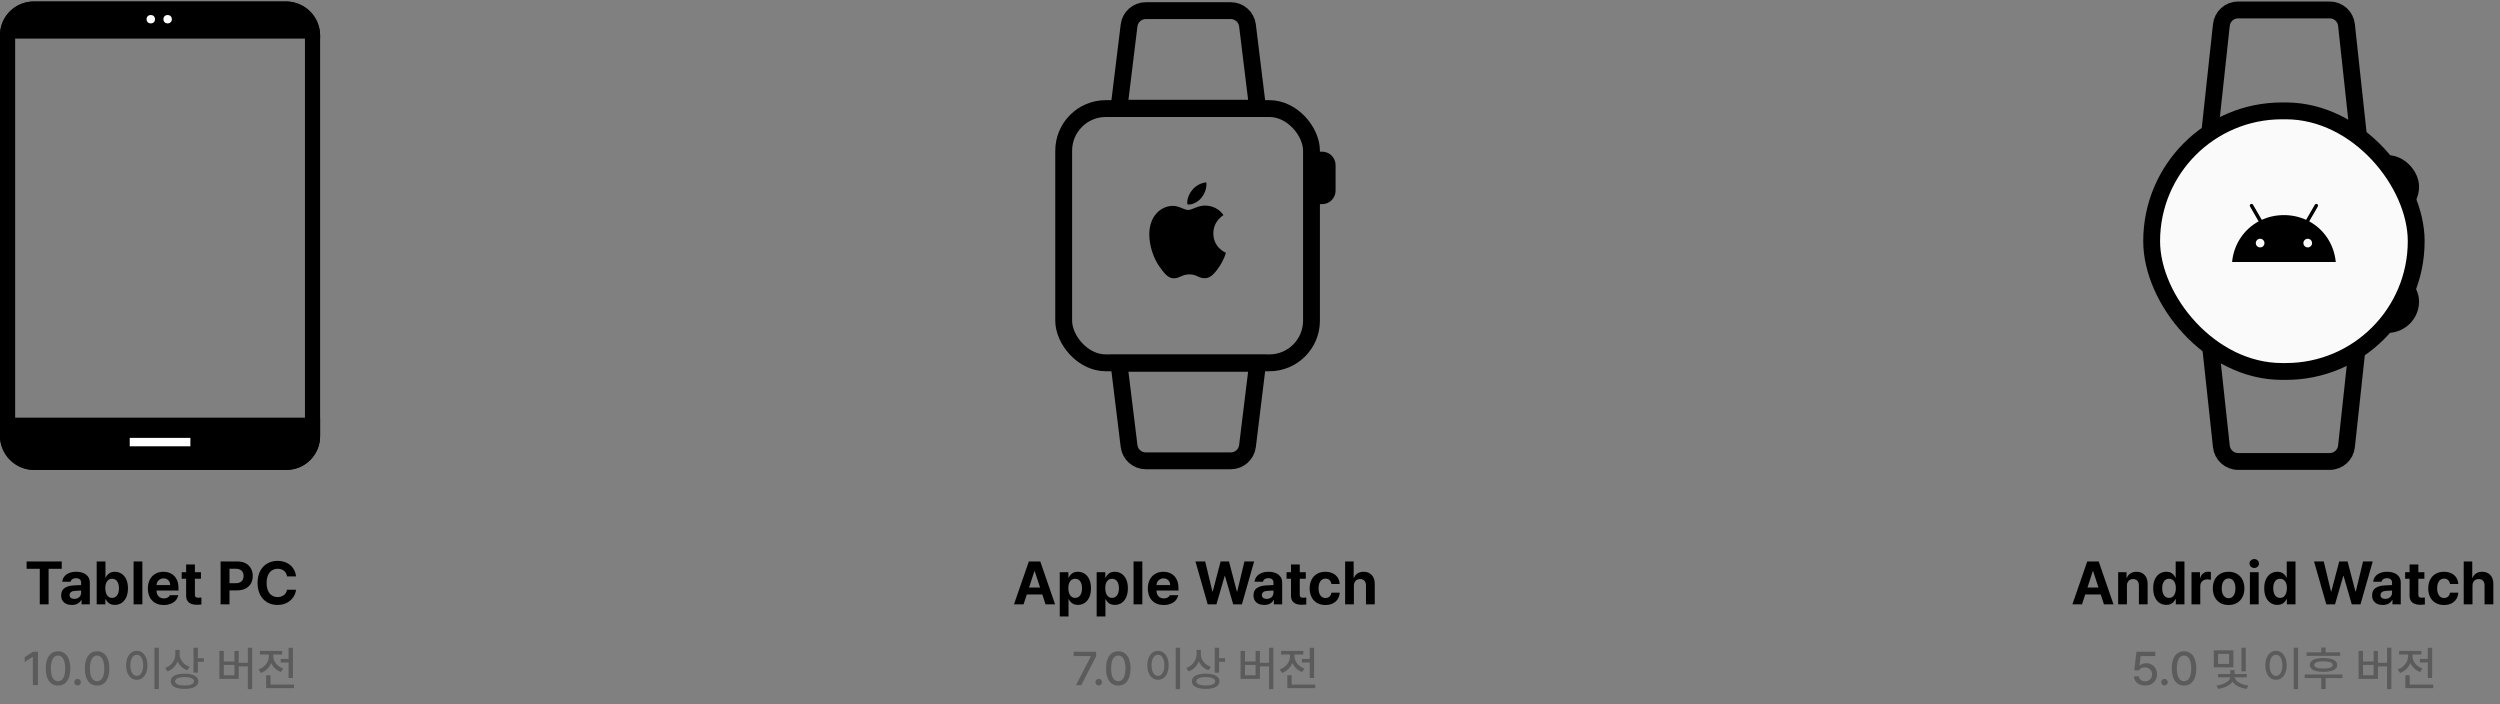 <svg width="774" height="218" viewBox="0 0 774 218" fill="none" xmlns="http://www.w3.org/2000/svg">
<rect x="0" y="0" width="774" height="218" fill="#808080" stroke="none"/>
<rect x="2.347" y="2.818" width="94.41" height="140.311" rx="8.085" stroke="black" stroke-width="4.694"/>
<path d="M0 129.306H99.104V135.044C99.104 140.805 94.434 145.476 88.672 145.476H10.432C4.671 145.476 0 140.805 0 135.044V129.306Z" fill="black"/>
<path d="M0 11.946H99.104V10.903C99.104 5.141 94.434 0.471 88.672 0.471H10.432C4.671 0.471 0 5.141 0 10.903V11.946Z" fill="black"/>
<circle cx="46.683" cy="5.948" r="1.304" fill="white"/>
<circle cx="51.899" cy="5.948" r="1.304" fill="white"/>
<rect x="40.164" y="135.566" width="18.778" height="2.608" fill="white"/>
<path d="M8.243 173.83H19.117V176.104H15.046V187.107H12.314V176.104H8.243V173.83ZM18.933 184.319C18.94 183.292 19.285 182.544 19.97 182.073C20.654 181.596 21.544 181.324 22.638 181.257C23.31 181.214 24.135 181.171 25.113 181.129V180.322C25.107 179.906 24.966 179.585 24.691 179.359C24.416 179.127 24.025 179.008 23.518 179.002C23.059 179.008 22.686 179.108 22.399 179.304C22.118 179.494 21.941 179.759 21.867 180.102H19.282C19.337 179.515 19.539 178.989 19.887 178.525C20.241 178.06 20.734 177.693 21.363 177.424C21.993 177.156 22.735 177.021 23.591 177.021C24.355 177.021 25.055 177.14 25.691 177.379C26.333 177.617 26.846 177.99 27.231 178.497C27.616 178.998 27.809 179.631 27.809 180.395V187.107H25.242V185.731H25.168C24.912 186.214 24.539 186.596 24.05 186.877C23.561 187.159 22.962 187.296 22.253 187.29C21.605 187.296 21.03 187.186 20.529 186.96C20.034 186.734 19.642 186.398 19.355 185.951C19.074 185.505 18.933 184.961 18.933 184.319ZM21.537 184.246C21.537 184.619 21.672 184.906 21.941 185.108C22.216 185.31 22.576 185.414 23.023 185.42C23.426 185.42 23.787 185.337 24.105 185.172C24.429 185.007 24.676 184.784 24.847 184.503C25.025 184.215 25.113 183.898 25.113 183.549V182.825C24.294 182.862 23.616 182.901 23.078 182.944C22.595 182.987 22.216 183.121 21.941 183.347C21.672 183.568 21.537 183.867 21.537 184.246ZM29.936 173.83H32.65V178.818H32.723C32.956 178.317 33.298 177.892 33.75 177.544C34.203 177.195 34.808 177.021 35.566 177.021C36.317 177.021 36.999 177.217 37.61 177.608C38.221 177.993 38.707 178.571 39.068 179.341C39.435 180.105 39.618 181.037 39.618 182.137C39.618 183.213 39.441 184.139 39.086 184.915C38.732 185.686 38.249 186.272 37.638 186.676C37.026 187.073 36.336 187.272 35.566 187.272C34.826 187.272 34.227 187.104 33.769 186.767C33.31 186.425 32.962 186.006 32.723 185.511H32.613V187.107H29.936V173.83ZM32.595 182.091C32.595 182.697 32.677 183.225 32.843 183.678C33.008 184.13 33.249 184.481 33.567 184.732C33.885 184.983 34.264 185.108 34.704 185.108C35.376 185.102 35.899 184.83 36.272 184.292C36.645 183.754 36.831 183.039 36.831 182.146C36.831 181.248 36.648 180.53 36.281 179.992C35.914 179.454 35.388 179.185 34.704 179.185C34.044 179.185 33.527 179.448 33.154 179.973C32.781 180.493 32.595 181.199 32.595 182.091ZM44.074 187.107H41.36V173.83H44.074V187.107ZM50.694 187.308C49.685 187.308 48.811 187.101 48.072 186.685C47.332 186.263 46.764 185.667 46.366 184.897C45.975 184.127 45.78 183.219 45.78 182.174C45.78 181.159 45.975 180.264 46.366 179.487C46.764 178.705 47.326 178.1 48.053 177.672C48.781 177.238 49.624 177.021 50.584 177.021C51.477 177.021 52.274 177.211 52.977 177.59C53.686 177.962 54.242 178.528 54.646 179.286C55.055 180.044 55.26 180.97 55.26 182.064V182.834H48.457C48.457 183.329 48.549 183.76 48.732 184.127C48.921 184.494 49.187 184.778 49.53 184.98C49.878 185.175 50.285 185.273 50.749 185.273C51.201 185.267 51.59 185.175 51.913 184.998C52.237 184.814 52.467 184.57 52.601 184.264H55.187C55.058 184.882 54.796 185.42 54.398 185.878C54.001 186.33 53.484 186.682 52.849 186.932C52.219 187.183 51.501 187.308 50.694 187.308ZM52.693 181.129C52.693 180.731 52.604 180.374 52.427 180.056C52.256 179.738 52.014 179.494 51.703 179.322C51.391 179.145 51.036 179.057 50.639 179.057C50.236 179.057 49.869 179.148 49.539 179.332C49.215 179.515 48.958 179.766 48.769 180.083C48.579 180.401 48.475 180.75 48.457 181.129H52.693ZM62.21 179.185H60.34V184.044C60.334 184.417 60.41 184.677 60.569 184.824C60.734 184.964 60.969 185.041 61.275 185.053C61.556 185.053 61.917 185.035 62.357 184.998V187.143C61.953 187.204 61.461 187.235 60.881 187.235C59.866 187.235 59.068 187.003 58.487 186.538C57.907 186.068 57.62 185.365 57.626 184.429V179.185H56.25V177.149H57.626V174.766H60.34V177.149H62.21V179.185ZM68.298 173.83H73.506C74.49 173.83 75.34 174.02 76.055 174.399C76.77 174.778 77.314 175.306 77.687 175.985C78.066 176.657 78.255 177.431 78.255 178.305C78.255 179.191 78.063 179.973 77.678 180.652C77.299 181.324 76.746 181.847 76.018 182.22C75.297 182.593 74.435 182.779 73.433 182.779H71.049V187.107H68.298V173.83ZM72.993 180.56C73.787 180.56 74.389 180.358 74.799 179.955C75.214 179.546 75.419 178.995 75.413 178.305C75.419 177.626 75.214 177.088 74.799 176.691C74.389 176.294 73.787 176.092 72.993 176.086H71.049V180.56H72.993ZM88.873 178.451C88.763 177.724 88.448 177.149 87.928 176.728C87.409 176.306 86.758 176.092 85.975 176.086C85.285 176.092 84.68 176.266 84.16 176.608C83.647 176.951 83.249 177.452 82.968 178.112C82.687 178.766 82.546 179.552 82.546 180.469C82.546 181.404 82.687 182.198 82.968 182.852C83.255 183.506 83.653 184.002 84.16 184.338C84.674 184.674 85.272 184.845 85.957 184.851C86.721 184.845 87.366 184.643 87.892 184.246C88.417 183.843 88.744 183.286 88.873 182.577L91.66 182.596C91.556 183.433 91.26 184.209 90.771 184.925C90.282 185.64 89.622 186.214 88.79 186.648C87.959 187.076 87.002 187.29 85.92 187.29C84.728 187.29 83.665 187.021 82.73 186.483C81.801 185.939 81.07 185.154 80.538 184.127C80.007 183.094 79.741 181.874 79.741 180.469C79.741 179.057 80.007 177.837 80.538 176.81C81.076 175.783 81.813 175.001 82.748 174.463C83.683 173.919 84.741 173.647 85.92 173.647C86.941 173.647 87.864 173.836 88.689 174.215C89.515 174.594 90.184 175.145 90.697 175.866C91.217 176.587 91.538 177.449 91.66 178.451H88.873Z" fill="black"/>
<path d="M11.749 212.107H10.166V203.35H10.109L7.642 204.961V203.464L10.209 201.781H11.749V212.107ZM17.968 212.249C17.174 212.249 16.492 212.043 15.921 211.629C15.355 211.211 14.923 210.604 14.623 209.81C14.324 209.016 14.174 208.061 14.174 206.944C14.174 205.831 14.324 204.878 14.623 204.084C14.928 203.29 15.363 202.684 15.928 202.266C16.499 201.847 17.179 201.638 17.968 201.638C18.752 201.638 19.427 201.847 19.993 202.266C20.564 202.684 21.001 203.29 21.305 204.084C21.61 204.878 21.762 205.831 21.762 206.944C21.762 208.061 21.61 209.019 21.305 209.818C21.006 210.612 20.573 211.215 20.007 211.629C19.442 212.043 18.762 212.249 17.968 212.249ZM15.743 206.979C15.743 207.821 15.831 208.534 16.007 209.119C16.183 209.703 16.437 210.146 16.77 210.445C17.103 210.745 17.502 210.894 17.968 210.894C18.434 210.894 18.833 210.745 19.166 210.445C19.499 210.141 19.753 209.694 19.929 209.104C20.105 208.515 20.193 207.795 20.193 206.944C20.193 206.097 20.102 205.377 19.922 204.783C19.746 204.189 19.492 203.739 19.159 203.435C18.826 203.126 18.429 202.969 17.968 202.964C17.502 202.964 17.103 203.121 16.77 203.435C16.437 203.744 16.183 204.2 16.007 204.804C15.831 205.403 15.743 206.128 15.743 206.979ZM24.015 212.207C23.834 212.207 23.666 212.161 23.509 212.071C23.357 211.981 23.233 211.859 23.138 211.707C23.048 211.555 23.003 211.389 23.003 211.208C23.003 211.023 23.048 210.852 23.138 210.695C23.228 210.538 23.35 210.414 23.502 210.324C23.659 210.229 23.83 210.181 24.015 210.181C24.196 210.181 24.362 210.226 24.514 210.317C24.671 210.407 24.795 210.531 24.885 210.688C24.98 210.844 25.028 211.013 25.028 211.194C25.028 211.375 24.98 211.543 24.885 211.7C24.795 211.852 24.671 211.976 24.514 212.071C24.362 212.161 24.196 212.207 24.015 212.207ZM30.062 212.249C29.269 212.249 28.586 212.043 28.016 211.629C27.45 211.211 27.017 210.604 26.718 209.81C26.418 209.016 26.269 208.061 26.269 206.944C26.269 205.831 26.418 204.878 26.718 204.084C27.022 203.29 27.457 202.684 28.023 202.266C28.593 201.847 29.273 201.638 30.062 201.638C30.847 201.638 31.522 201.847 32.088 202.266C32.658 202.684 33.096 203.29 33.4 204.084C33.704 204.878 33.856 205.831 33.856 206.944C33.856 208.061 33.704 209.019 33.4 209.818C33.1 210.612 32.668 211.215 32.102 211.629C31.536 212.043 30.857 212.249 30.062 212.249ZM27.838 206.979C27.838 207.821 27.925 208.534 28.101 209.119C28.277 209.703 28.532 210.146 28.864 210.445C29.197 210.745 29.597 210.894 30.062 210.894C30.528 210.894 30.928 210.745 31.261 210.445C31.593 210.141 31.848 209.694 32.024 209.104C32.2 208.515 32.288 207.795 32.288 206.944C32.288 206.097 32.197 205.377 32.017 204.783C31.841 204.189 31.586 203.739 31.253 203.435C30.921 203.126 30.524 202.969 30.062 202.964C29.597 202.964 29.197 203.121 28.864 203.435C28.532 203.744 28.277 204.2 28.101 204.804C27.925 205.403 27.838 206.128 27.838 206.979ZM49.189 213.348H47.834V200.54H49.189V213.348ZM39.048 205.974C39.048 205.08 39.188 204.296 39.469 203.62C39.749 202.941 40.139 202.418 40.638 202.052C41.142 201.681 41.715 201.495 42.357 201.495C42.989 201.495 43.555 201.681 44.054 202.052C44.553 202.418 44.943 202.941 45.224 203.62C45.509 204.296 45.651 205.08 45.651 205.974C45.651 206.877 45.509 207.669 45.224 208.349C44.943 209.028 44.553 209.551 44.054 209.917C43.555 210.283 42.989 210.466 42.357 210.466C41.715 210.466 41.142 210.283 40.638 209.917C40.139 209.551 39.749 209.028 39.469 208.349C39.188 207.669 39.048 206.877 39.048 205.974ZM40.36 205.974C40.36 206.639 40.443 207.219 40.61 207.714C40.776 208.208 41.009 208.589 41.309 208.855C41.613 209.121 41.962 209.254 42.357 209.254C42.747 209.254 43.091 209.121 43.391 208.855C43.69 208.589 43.923 208.208 44.09 207.714C44.256 207.219 44.339 206.639 44.339 205.974C44.339 205.318 44.256 204.745 44.09 204.255C43.923 203.761 43.69 203.38 43.391 203.114C43.091 202.843 42.747 202.708 42.357 202.708C41.962 202.708 41.613 202.843 41.309 203.114C41.009 203.38 40.776 203.761 40.61 204.255C40.443 204.745 40.36 205.318 40.36 205.974ZM55.635 202.579C55.635 203.136 55.759 203.67 56.006 204.184C56.258 204.697 56.617 205.151 57.083 205.546C57.549 205.941 58.093 206.24 58.716 206.444L57.989 207.514C57.299 207.272 56.695 206.913 56.177 206.437C55.664 205.957 55.267 205.399 54.986 204.761C54.706 205.489 54.297 206.121 53.76 206.658C53.227 207.196 52.593 207.6 51.856 207.871L51.128 206.787C51.784 206.554 52.348 206.221 52.818 205.788C53.294 205.356 53.657 204.854 53.909 204.284C54.161 203.708 54.29 203.102 54.294 202.465V201.21H55.635V202.579ZM52.854 210.923C52.854 210.428 53.025 210.003 53.367 209.646C53.715 209.29 54.209 209.019 54.851 208.833C55.497 208.648 56.263 208.555 57.147 208.555C58.017 208.555 58.771 208.648 59.408 208.833C60.045 209.019 60.532 209.29 60.87 209.646C61.212 210.003 61.383 210.428 61.383 210.923C61.383 211.422 61.212 211.85 60.87 212.207C60.532 212.563 60.045 212.832 59.408 213.012C58.775 213.198 58.022 213.29 57.147 213.29C56.263 213.29 55.497 213.198 54.851 213.012C54.209 212.832 53.715 212.563 53.367 212.207C53.025 211.85 52.854 211.422 52.854 210.923ZM54.209 210.923C54.204 211.341 54.459 211.662 54.972 211.886C55.49 212.109 56.215 212.226 57.147 212.235C58.074 212.226 58.792 212.109 59.301 211.886C59.809 211.662 60.061 211.341 60.057 210.923C60.057 210.652 59.943 210.419 59.714 210.224C59.486 210.029 59.153 209.882 58.716 209.782C58.279 209.677 57.756 209.625 57.147 209.625C56.534 209.625 56.006 209.677 55.564 209.782C55.127 209.882 54.791 210.029 54.558 210.224C54.325 210.419 54.209 210.652 54.209 210.923ZM59.914 200.54H61.269V203.749H63.123V204.89H61.269V208.256H59.914V200.54ZM78.07 213.348H76.73V206.316H73.906V210.181H67.915V201.524H69.284V204.79H72.579V201.524H73.906V205.204H76.73V200.54H78.07V213.348ZM72.579 209.069V205.86H69.284V209.069H72.579ZM90.692 209.91H89.338V205.104H86.899V204.006H89.338V200.554H90.692V209.91ZM80.053 207.243C80.695 207.024 81.255 206.706 81.736 206.288C82.221 205.864 82.591 205.38 82.848 204.833C83.105 204.286 83.233 203.72 83.233 203.136V202.636H80.466V201.524H87.355V202.636H84.617V203.136C84.612 203.668 84.733 204.189 84.98 204.697C85.232 205.206 85.591 205.66 86.057 206.059C86.523 206.459 87.07 206.763 87.697 206.972L86.999 208.056C86.295 207.809 85.682 207.443 85.159 206.958C84.636 206.473 84.232 205.907 83.946 205.261C83.666 205.974 83.25 206.599 82.698 207.136C82.152 207.673 81.503 208.075 80.751 208.341L80.053 207.243ZM82.392 209.069H83.747V211.95H91.035V213.048H82.392V209.069Z" fill="#5B5B5B"/>
<rect x="329.318" y="33.615" width="76.72" height="78.717" rx="13.04" stroke="black" stroke-width="5.216"/>
<path d="M349.559 7.873C349.879 5.257 352.101 3.291 354.736 3.291H381.044C383.679 3.291 385.9 5.257 386.221 7.873L389.362 33.507H346.418L349.559 7.873Z" stroke="black" stroke-width="5.216"/>
<path d="M349.559 138.092C349.879 140.708 352.101 142.674 354.736 142.674H381.044C383.679 142.674 385.9 140.708 386.221 138.092L389.362 112.458H346.418L349.559 138.092Z" stroke="black" stroke-width="5.216"/>
<path d="M405.951 46.957H409.325C411.63 46.957 413.498 48.826 413.498 51.13V59.027C413.498 61.331 411.63 63.2 409.325 63.2H405.951V46.957Z" fill="black"/>
<path d="M371.98 61.219C372.879 60.109 373.512 58.594 373.512 57.063C373.512 56.854 373.497 56.644 373.467 56.479C371.995 56.538 370.227 57.469 369.182 58.728C368.341 59.689 367.575 61.219 367.575 62.748C367.575 62.989 367.619 63.214 367.634 63.289C367.723 63.304 367.871 63.334 368.031 63.334C369.343 63.334 370.993 62.434 371.98 61.219ZM373.012 63.648C370.817 63.648 369.019 65.014 367.87 65.014C366.647 65.014 365.056 63.739 363.141 63.739C359.502 63.739 355.819 66.798 355.819 72.558C355.819 76.158 357.174 79.953 358.869 82.398C360.312 84.468 361.58 86.163 363.406 86.163C365.203 86.163 366 84.947 368.239 84.947C370.507 84.947 371.023 86.133 373.012 86.133C374.985 86.133 376.297 84.288 377.548 82.473C378.933 80.388 379.523 78.364 379.538 78.257C379.419 78.228 375.648 76.653 375.648 72.258C375.648 68.448 378.61 66.738 378.786 66.603C376.826 63.739 373.836 63.648 373.012 63.648Z" fill="black"/>
<path d="M313.927 187.107L318.53 173.83H322.069L326.653 187.107H323.701L322.702 184.044H317.897L316.898 187.107H313.927ZM322.005 181.899L320.345 176.819H320.253L318.594 181.899H322.005ZM328.102 177.149H330.779V178.818H330.889C331.121 178.317 331.464 177.892 331.916 177.544C332.368 177.195 332.974 177.021 333.732 177.021C334.483 177.021 335.165 177.217 335.776 177.608C336.387 177.993 336.87 178.571 337.225 179.341C337.585 180.105 337.766 181.037 337.766 182.137C337.766 183.213 337.592 184.139 337.243 184.915C336.895 185.686 336.415 186.272 335.804 186.676C335.192 187.073 334.502 187.272 333.732 187.272C332.992 187.272 332.39 187.104 331.925 186.767C331.467 186.425 331.121 186.006 330.889 185.511H330.816V190.848H328.102V177.149ZM330.761 182.091C330.761 183.008 330.944 183.739 331.311 184.283C331.684 184.827 332.203 185.102 332.87 185.108C333.542 185.102 334.065 184.83 334.438 184.292C334.81 183.754 334.997 183.039 334.997 182.146C334.997 181.248 334.813 180.53 334.447 179.992C334.08 179.454 333.554 179.185 332.87 179.185C332.203 179.185 331.684 179.445 331.311 179.964C330.944 180.484 330.761 181.193 330.761 182.091ZM339.526 177.149H342.203V178.818H342.313C342.546 178.317 342.888 177.892 343.34 177.544C343.793 177.195 344.398 177.021 345.156 177.021C345.908 177.021 346.589 177.217 347.2 177.608C347.812 177.993 348.295 178.571 348.649 179.341C349.01 180.105 349.19 181.037 349.19 182.137C349.19 183.213 349.016 184.139 348.667 184.915C348.319 185.686 347.839 186.272 347.228 186.676C346.617 187.073 345.926 187.272 345.156 187.272C344.416 187.272 343.814 187.104 343.35 186.767C342.891 186.425 342.546 186.006 342.313 185.511H342.24V190.848H339.526V177.149ZM342.185 182.091C342.185 183.008 342.368 183.739 342.735 184.283C343.108 184.827 343.628 185.102 344.294 185.108C344.966 185.102 345.489 184.83 345.862 184.292C346.235 183.754 346.421 183.039 346.421 182.146C346.421 181.248 346.238 180.53 345.871 179.992C345.504 179.454 344.979 179.185 344.294 179.185C343.628 179.185 343.108 179.445 342.735 179.964C342.368 180.484 342.185 181.193 342.185 182.091ZM353.664 187.107H350.95V173.83H353.664V187.107ZM360.284 187.308C359.276 187.308 358.402 187.101 357.662 186.685C356.922 186.263 356.354 185.667 355.957 184.897C355.565 184.127 355.37 183.219 355.37 182.174C355.37 181.159 355.565 180.264 355.957 179.487C356.354 178.705 356.916 178.1 357.644 177.672C358.371 177.238 359.215 177.021 360.174 177.021C361.067 177.021 361.864 177.211 362.567 177.59C363.276 177.962 363.833 178.528 364.236 179.286C364.646 180.044 364.85 180.97 364.85 182.064V182.834H358.047C358.047 183.329 358.139 183.76 358.322 184.127C358.512 184.494 358.778 184.778 359.12 184.98C359.468 185.175 359.875 185.273 360.339 185.273C360.792 185.267 361.18 185.175 361.504 184.998C361.828 184.814 362.057 184.57 362.191 184.264H364.777C364.649 184.882 364.386 185.42 363.988 185.878C363.591 186.33 363.075 186.682 362.439 186.932C361.809 187.183 361.091 187.308 360.284 187.308ZM362.283 181.129C362.283 180.731 362.194 180.374 362.017 180.056C361.846 179.738 361.605 179.494 361.293 179.322C360.981 179.145 360.627 179.057 360.229 179.057C359.826 179.057 359.459 179.148 359.129 179.332C358.805 179.515 358.548 179.766 358.359 180.083C358.169 180.401 358.065 180.75 358.047 181.129H362.283ZM370.113 173.83H373.121L375.358 183.109H375.468L377.907 173.83H380.492L382.931 183.127H383.041L385.278 173.83H388.286L384.49 187.107H381.794L379.264 178.341H379.154L376.605 187.107H373.909L370.113 173.83ZM388.084 184.319C388.09 183.292 388.435 182.544 389.12 182.073C389.805 181.596 390.694 181.324 391.788 181.257C392.461 181.214 393.286 181.171 394.264 181.129V180.322C394.258 179.906 394.117 179.585 393.842 179.359C393.567 179.127 393.176 179.008 392.668 179.002C392.21 179.008 391.837 179.108 391.55 179.304C391.269 179.494 391.091 179.759 391.018 180.102H388.432C388.487 179.515 388.689 178.989 389.037 178.525C389.392 178.06 389.884 177.693 390.514 177.424C391.143 177.156 391.886 177.021 392.742 177.021C393.506 177.021 394.206 177.14 394.841 177.379C395.483 177.617 395.997 177.99 396.382 178.497C396.767 178.998 396.959 179.631 396.959 180.395V187.107H394.392V185.731H394.319C394.062 186.214 393.689 186.596 393.2 186.877C392.711 187.159 392.112 187.296 391.403 187.29C390.755 187.296 390.181 187.186 389.679 186.96C389.184 186.734 388.793 186.398 388.506 185.951C388.225 185.505 388.084 184.961 388.084 184.319ZM390.688 184.246C390.688 184.619 390.822 184.906 391.091 185.108C391.366 185.31 391.727 185.414 392.173 185.42C392.577 185.42 392.937 185.337 393.255 185.172C393.579 185.007 393.827 184.784 393.998 184.503C394.175 184.215 394.264 183.898 394.264 183.549V182.825C393.445 182.862 392.766 182.901 392.228 182.944C391.745 182.987 391.366 183.121 391.091 183.347C390.822 183.568 390.688 183.867 390.688 184.246ZM404.276 179.185H402.406V184.044C402.399 184.417 402.476 184.677 402.635 184.824C402.8 184.964 403.035 185.041 403.341 185.053C403.622 185.053 403.983 185.035 404.423 184.998V187.143C404.019 187.204 403.527 187.235 402.947 187.235C401.932 187.235 401.134 187.003 400.553 186.538C399.973 186.068 399.685 185.365 399.692 184.429V179.185H398.316V177.149H399.692V174.766H402.406V177.149H404.276V179.185ZM410.346 187.308C409.343 187.308 408.472 187.091 407.733 186.657C406.999 186.223 406.437 185.618 406.046 184.842C405.66 184.06 405.468 183.164 405.468 182.156C405.468 181.147 405.664 180.255 406.055 179.478C406.452 178.702 407.017 178.1 407.751 177.672C408.491 177.238 409.355 177.021 410.346 177.021C411.195 177.021 411.947 177.177 412.601 177.489C413.255 177.8 413.769 178.244 414.142 178.818C414.521 179.387 414.728 180.047 414.765 180.799H412.216C412.131 180.291 411.929 179.888 411.611 179.588C411.293 179.289 410.884 179.136 410.382 179.13C409.948 179.136 409.566 179.258 409.236 179.497C408.912 179.729 408.662 180.071 408.484 180.524C408.307 180.97 408.219 181.502 408.219 182.119C408.219 182.755 408.307 183.299 408.484 183.751C408.662 184.203 408.912 184.549 409.236 184.787C409.56 185.025 409.942 185.145 410.382 185.145C410.865 185.145 411.269 185.001 411.593 184.714C411.923 184.42 412.131 184.014 412.216 183.494H414.765C414.728 184.246 414.524 184.909 414.151 185.484C413.784 186.058 413.274 186.508 412.62 186.832C411.972 187.149 411.214 187.308 410.346 187.308ZM419.166 187.107H416.452V173.83H419.093V178.891H419.203C419.435 178.299 419.802 177.84 420.303 177.516C420.81 177.186 421.434 177.021 422.173 177.021C422.864 177.021 423.469 177.171 423.989 177.47C424.508 177.77 424.909 178.201 425.19 178.763C425.477 179.325 425.621 179.992 425.621 180.762V187.107H422.907V181.239C422.907 180.621 422.748 180.141 422.43 179.799C422.118 179.451 421.678 179.277 421.11 179.277C420.529 179.277 420.058 179.46 419.698 179.827C419.343 180.193 419.166 180.701 419.166 181.349V187.107Z" fill="black"/>
<path d="M337.735 203.207V203.121H332.415V201.781H339.361V203.178L334.769 212.107H333.128L337.735 203.207ZM340.174 212.207C339.993 212.207 339.825 212.161 339.668 212.071C339.516 211.981 339.392 211.859 339.297 211.707C339.207 211.555 339.161 211.389 339.161 211.208C339.161 211.023 339.207 210.852 339.297 210.695C339.387 210.538 339.509 210.414 339.661 210.324C339.818 210.229 339.989 210.181 340.174 210.181C340.355 210.181 340.521 210.226 340.673 210.317C340.83 210.407 340.954 210.531 341.044 210.688C341.139 210.844 341.187 211.013 341.187 211.194C341.187 211.375 341.139 211.543 341.044 211.7C340.954 211.852 340.83 211.976 340.673 212.071C340.521 212.161 340.355 212.207 340.174 212.207ZM346.221 212.249C345.427 212.249 344.745 212.043 344.175 211.629C343.609 211.211 343.176 210.604 342.877 209.81C342.577 209.016 342.428 208.061 342.428 206.944C342.428 205.831 342.577 204.878 342.877 204.084C343.181 203.29 343.616 202.684 344.182 202.266C344.752 201.847 345.432 201.638 346.221 201.638C347.006 201.638 347.681 201.847 348.247 202.266C348.817 202.684 349.255 203.29 349.559 204.084C349.863 204.878 350.015 205.831 350.015 206.944C350.015 208.061 349.863 209.019 349.559 209.818C349.259 210.612 348.827 211.215 348.261 211.629C347.695 212.043 347.015 212.249 346.221 212.249ZM343.996 206.979C343.996 207.821 344.084 208.534 344.26 209.119C344.436 209.703 344.691 210.146 345.023 210.445C345.356 210.745 345.756 210.894 346.221 210.894C346.687 210.894 347.087 210.745 347.419 210.445C347.752 210.141 348.007 209.694 348.183 209.104C348.358 208.515 348.446 207.795 348.446 206.944C348.446 206.097 348.356 205.377 348.175 204.783C347.999 204.189 347.745 203.739 347.412 203.435C347.08 203.126 346.683 202.969 346.221 202.964C345.756 202.964 345.356 203.121 345.023 203.435C344.691 203.744 344.436 204.2 344.26 204.804C344.084 205.403 343.996 206.128 343.996 206.979ZM365.347 213.348H363.993V200.54H365.347V213.348ZM355.207 205.974C355.207 205.08 355.347 204.296 355.628 203.62C355.908 202.941 356.298 202.418 356.797 202.052C357.301 201.681 357.874 201.495 358.516 201.495C359.148 201.495 359.714 201.681 360.213 202.052C360.712 202.418 361.102 202.941 361.382 203.62C361.668 204.296 361.81 205.08 361.81 205.974C361.81 206.877 361.668 207.669 361.382 208.349C361.102 209.028 360.712 209.551 360.213 209.917C359.714 210.283 359.148 210.466 358.516 210.466C357.874 210.466 357.301 210.283 356.797 209.917C356.298 209.551 355.908 209.028 355.628 208.349C355.347 207.669 355.207 206.877 355.207 205.974ZM356.519 205.974C356.519 206.639 356.602 207.219 356.769 207.714C356.935 208.208 357.168 208.589 357.467 208.855C357.772 209.121 358.121 209.254 358.516 209.254C358.906 209.254 359.25 209.121 359.55 208.855C359.849 208.589 360.082 208.208 360.249 207.714C360.415 207.219 360.498 206.639 360.498 205.974C360.498 205.318 360.415 204.745 360.249 204.255C360.082 203.761 359.849 203.38 359.55 203.114C359.25 202.843 358.906 202.708 358.516 202.708C358.121 202.708 357.772 202.843 357.467 203.114C357.168 203.38 356.935 203.761 356.769 204.255C356.602 204.745 356.519 205.318 356.519 205.974ZM371.794 202.579C371.794 203.136 371.918 203.67 372.165 204.184C372.417 204.697 372.776 205.151 373.242 205.546C373.708 205.941 374.252 206.24 374.875 206.444L374.147 207.514C373.458 207.272 372.854 206.913 372.336 206.437C371.823 205.957 371.426 205.399 371.145 204.761C370.865 205.489 370.456 206.121 369.919 206.658C369.386 207.196 368.751 207.6 368.015 207.871L367.287 206.787C367.943 206.554 368.507 206.221 368.977 205.788C369.453 205.356 369.816 204.854 370.068 204.284C370.32 203.708 370.449 203.102 370.453 202.465V201.21H371.794V202.579ZM369.013 210.923C369.013 210.428 369.184 210.003 369.526 209.646C369.873 209.29 370.368 209.019 371.01 208.833C371.656 208.648 372.422 208.555 373.306 208.555C374.176 208.555 374.929 208.648 375.567 208.833C376.204 209.019 376.691 209.29 377.028 209.646C377.371 210.003 377.542 210.428 377.542 210.923C377.542 211.422 377.371 211.85 377.028 212.207C376.691 212.563 376.204 212.832 375.567 213.012C374.934 213.198 374.181 213.29 373.306 213.29C372.422 213.29 371.656 213.198 371.01 213.012C370.368 212.832 369.873 212.563 369.526 212.207C369.184 211.85 369.013 211.422 369.013 210.923ZM370.368 210.923C370.363 211.341 370.617 211.662 371.131 211.886C371.649 212.109 372.374 212.226 373.306 212.235C374.233 212.226 374.951 212.109 375.46 211.886C375.968 211.662 376.22 211.341 376.215 210.923C376.215 210.652 376.101 210.419 375.873 210.224C375.645 210.029 375.312 209.882 374.875 209.782C374.437 209.677 373.914 209.625 373.306 209.625C372.693 209.625 372.165 209.677 371.723 209.782C371.285 209.882 370.95 210.029 370.717 210.224C370.484 210.419 370.368 210.652 370.368 210.923ZM376.073 200.54H377.428V203.749H379.282V204.89H377.428V208.256H376.073V200.54ZM394.229 213.348H392.888V206.316H390.064V210.181H384.074V201.524H385.443V204.79H388.738V201.524H390.064V205.204H392.888V200.54H394.229V213.348ZM388.738 209.069V205.86H385.443V209.069H388.738ZM406.851 209.91H405.496V205.104H403.058V204.006H405.496V200.554H406.851V209.91ZM396.212 207.243C396.853 207.024 397.414 206.706 397.895 206.288C398.379 205.864 398.75 205.38 399.007 204.833C399.264 204.286 399.392 203.72 399.392 203.136V202.636H396.625V201.524H403.514V202.636H400.776V203.136C400.771 203.668 400.892 204.189 401.139 204.697C401.391 205.206 401.75 205.66 402.216 206.059C402.682 206.459 403.229 206.763 403.856 206.972L403.157 208.056C402.454 207.809 401.84 207.443 401.318 206.958C400.795 206.473 400.39 205.907 400.105 205.261C399.825 205.974 399.409 206.599 398.857 207.136C398.311 207.673 397.662 208.075 396.91 208.341L396.212 207.243ZM398.551 209.069H399.906V211.95H407.194V213.048H398.551V209.069Z" fill="#5B5B5B"/>
<path d="M687.736 7.734C688.022 5.086 690.258 3.079 692.922 3.079H721.287C723.95 3.079 726.186 5.086 726.472 7.734L729.99 40.275H684.218L687.736 7.734Z" stroke="black" stroke-width="5.216"/>
<path d="M687.736 138.213C688.022 140.861 690.258 142.868 692.922 142.868H721.287C723.95 142.868 726.186 140.861 726.472 138.213L729.99 105.671H684.218L687.736 138.213Z" stroke="black" stroke-width="5.216"/>
<rect x="730.918" y="50.65" width="15.417" height="14.271" rx="7.135" fill="white" stroke="black" stroke-width="5.216"/>
<rect x="730.918" y="86.184" width="15.417" height="14.271" rx="7.135" fill="white" stroke="black" stroke-width="5.216"/>
<rect x="666.153" y="34.328" width="81.902" height="80.675" rx="40.337" fill="#FAFAFA" stroke="black" stroke-width="5.216"/>
<g clip-path="url(#clip0_2611_12524)">
<path d="M714.934 68.54L717.597 63.928C717.668 63.805 717.687 63.658 717.651 63.52C717.614 63.381 717.524 63.263 717.401 63.191C717.34 63.156 717.273 63.132 717.203 63.123C717.133 63.113 717.061 63.118 716.993 63.136C716.925 63.154 716.861 63.186 716.805 63.229C716.749 63.272 716.702 63.325 716.667 63.387L713.971 68.058C711.913 67.118 709.597 66.595 707.106 66.595C704.615 66.595 702.298 67.119 700.24 68.058L697.545 63.387C697.473 63.263 697.355 63.173 697.217 63.136C697.078 63.1 696.931 63.12 696.807 63.191C696.684 63.263 696.594 63.381 696.557 63.519C696.52 63.658 696.54 63.805 696.612 63.928L699.268 68.54C694.679 71.025 691.569 75.672 691.056 81.112H723.152C722.638 75.672 719.529 71.025 714.934 68.54ZM699.735 76.605C699.469 76.605 699.209 76.526 698.988 76.378C698.766 76.231 698.594 76.02 698.492 75.775C698.39 75.529 698.364 75.258 698.416 74.997C698.467 74.737 698.596 74.497 698.784 74.309C698.972 74.121 699.212 73.992 699.473 73.94C699.733 73.888 700.004 73.915 700.25 74.017C700.496 74.119 700.706 74.291 700.854 74.513C701.001 74.734 701.08 74.994 701.08 75.26C701.08 75.617 700.938 75.959 700.686 76.211C700.434 76.463 700.092 76.605 699.735 76.605ZM714.467 76.605C714.201 76.604 713.941 76.524 713.721 76.376C713.5 76.227 713.329 76.017 713.228 75.771C713.127 75.525 713.101 75.255 713.153 74.994C713.206 74.733 713.335 74.494 713.523 74.307C713.711 74.119 713.951 73.992 714.212 73.94C714.473 73.889 714.743 73.916 714.988 74.017C715.234 74.12 715.444 74.292 715.591 74.513C715.739 74.734 715.817 74.994 715.817 75.26C715.817 75.437 715.782 75.612 715.715 75.775C715.647 75.939 715.547 76.087 715.422 76.212C715.297 76.337 715.148 76.436 714.985 76.504C714.821 76.571 714.646 76.606 714.469 76.605H714.467Z" fill="black"/>
</g>
<path d="M641.612 187.107L646.214 173.83H649.753L654.338 187.107H651.385L650.386 184.044H645.582L644.582 187.107H641.612ZM649.689 181.899L648.03 176.819H647.938L646.278 181.899H649.689ZM658.5 187.107H655.786V177.149H658.372V178.891H658.482C658.708 178.311 659.081 177.855 659.601 177.525C660.12 177.189 660.744 177.021 661.471 177.021C662.162 177.021 662.764 177.174 663.277 177.479C663.797 177.779 664.197 178.21 664.478 178.772C664.76 179.335 664.9 179.998 664.9 180.762V187.107H662.205V181.239C662.198 180.621 662.036 180.141 661.719 179.799C661.407 179.451 660.97 179.277 660.407 179.277C659.833 179.277 659.371 179.46 659.023 179.827C658.675 180.193 658.5 180.701 658.5 181.349V187.107ZM670.677 187.272C669.906 187.272 669.216 187.073 668.604 186.676C667.993 186.272 667.51 185.686 667.156 184.915C666.801 184.139 666.624 183.213 666.624 182.137C666.624 181.037 666.804 180.105 667.165 179.341C667.526 178.571 668.011 177.993 668.623 177.608C669.24 177.217 669.925 177.021 670.677 177.021C671.428 177.021 672.03 177.195 672.483 177.544C672.941 177.892 673.28 178.317 673.5 178.818H673.592V173.83H676.306V187.107H673.629V185.511H673.5C673.274 186.006 672.932 186.425 672.474 186.767C672.015 187.104 671.416 187.272 670.677 187.272ZM669.411 182.091C669.411 183.002 669.592 183.733 669.952 184.283C670.319 184.827 670.842 185.102 671.52 185.108C671.966 185.108 672.348 184.986 672.666 184.741C672.984 184.491 673.225 184.142 673.39 183.696C673.562 183.244 673.647 182.718 673.647 182.119C673.647 181.214 673.461 180.499 673.088 179.973C672.715 179.448 672.192 179.185 671.52 179.185C670.848 179.185 670.328 179.451 669.961 179.983C669.595 180.508 669.411 181.211 669.411 182.091ZM678.488 177.149H681.111V178.873H681.221C681.398 178.274 681.7 177.813 682.128 177.489C682.556 177.165 683.054 177.003 683.623 177.003C683.935 177.003 684.222 177.033 684.485 177.094V179.515C684.356 179.472 684.179 179.439 683.953 179.414C683.727 179.384 683.519 179.368 683.329 179.368C682.926 179.368 682.559 179.457 682.229 179.634C681.905 179.811 681.652 180.059 681.468 180.377C681.291 180.689 681.202 181.043 681.202 181.44V187.107H678.488V177.149ZM689.968 187.308C688.977 187.308 688.112 187.094 687.373 186.667C686.639 186.233 686.074 185.627 685.677 184.851C685.285 184.075 685.09 183.176 685.09 182.156C685.09 181.135 685.285 180.239 685.677 179.469C686.074 178.693 686.639 178.091 687.373 177.663C688.112 177.235 688.977 177.021 689.968 177.021C690.958 177.021 691.82 177.235 692.553 177.663C693.293 178.091 693.861 178.693 694.259 179.469C694.662 180.239 694.864 181.135 694.864 182.156C694.864 183.176 694.662 184.075 694.259 184.851C693.861 185.627 693.293 186.233 692.553 186.667C691.82 187.094 690.958 187.308 689.968 187.308ZM687.84 182.156C687.84 182.748 687.92 183.274 688.079 183.733C688.244 184.185 688.488 184.542 688.812 184.805C689.136 185.068 689.527 185.2 689.986 185.2C690.432 185.2 690.814 185.071 691.132 184.814C691.45 184.552 691.688 184.194 691.847 183.742C692.012 183.289 692.095 182.773 692.095 182.192C692.095 181.593 692.015 181.061 691.856 180.597C691.697 180.126 691.459 179.759 691.141 179.497C690.823 179.228 690.438 179.093 689.986 179.093C689.527 179.093 689.136 179.225 688.812 179.487C688.488 179.75 688.244 180.114 688.079 180.579C687.92 181.037 687.84 181.563 687.84 182.156ZM696.569 177.149H699.283V187.107H696.569V177.149ZM697.926 175.847C697.657 175.847 697.41 175.786 697.183 175.664C696.957 175.536 696.777 175.368 696.642 175.16C696.508 174.946 696.441 174.717 696.441 174.472C696.441 174.222 696.508 173.989 696.642 173.775C696.777 173.561 696.957 173.393 697.183 173.271C697.41 173.143 697.657 173.078 697.926 173.078C698.189 173.078 698.433 173.143 698.66 173.271C698.886 173.393 699.063 173.561 699.191 173.775C699.326 173.989 699.393 174.222 699.393 174.472C699.393 174.717 699.326 174.946 699.191 175.16C699.063 175.368 698.886 175.536 698.66 175.664C698.433 175.786 698.189 175.847 697.926 175.847ZM705.059 187.272C704.289 187.272 703.598 187.073 702.987 186.676C702.376 186.272 701.893 185.686 701.539 184.915C701.184 184.139 701.007 183.213 701.007 182.137C701.007 181.037 701.187 180.105 701.548 179.341C701.908 178.571 702.394 177.993 703.006 177.608C703.623 177.217 704.308 177.021 705.059 177.021C705.811 177.021 706.413 177.195 706.866 177.544C707.324 177.892 707.663 178.317 707.883 178.818H707.975V173.83H710.689V187.107H708.012V185.511H707.883C707.657 186.006 707.315 186.425 706.856 186.767C706.398 187.104 705.799 187.272 705.059 187.272ZM703.794 182.091C703.794 183.002 703.974 183.733 704.335 184.283C704.702 184.827 705.224 185.102 705.903 185.108C706.349 185.108 706.731 184.986 707.049 184.741C707.367 184.491 707.608 184.142 707.773 183.696C707.944 183.244 708.03 182.718 708.03 182.119C708.03 181.214 707.844 180.499 707.471 179.973C707.098 179.448 706.575 179.185 705.903 179.185C705.231 179.185 704.711 179.451 704.344 179.983C703.977 180.508 703.794 181.211 703.794 182.091ZM716.429 173.83H719.436L721.673 183.109H721.783L724.222 173.83H726.808L729.247 183.127H729.357L731.594 173.83H734.601L730.805 187.107H728.11L725.579 178.341H725.469L722.92 187.107H720.225L716.429 173.83ZM734.399 184.319C734.406 183.292 734.751 182.544 735.435 182.073C736.12 181.596 737.009 181.324 738.104 181.257C738.776 181.214 739.601 181.171 740.579 181.129V180.322C740.573 179.906 740.432 179.585 740.157 179.359C739.882 179.127 739.491 179.008 738.984 179.002C738.525 179.008 738.152 179.108 737.865 179.304C737.584 179.494 737.407 179.759 737.333 180.102H734.748C734.803 179.515 735.005 178.989 735.353 178.525C735.707 178.06 736.2 177.693 736.829 177.424C737.459 177.156 738.201 177.021 739.057 177.021C739.821 177.021 740.521 177.14 741.157 177.379C741.799 177.617 742.312 177.99 742.697 178.497C743.082 178.998 743.275 179.631 743.275 180.395V187.107H740.708V185.731H740.634C740.377 186.214 740.005 186.596 739.516 186.877C739.027 187.159 738.428 187.296 737.718 187.29C737.071 187.296 736.496 187.186 735.995 186.96C735.5 186.734 735.108 186.398 734.821 185.951C734.54 185.505 734.399 184.961 734.399 184.319ZM737.003 184.246C737.003 184.619 737.138 184.906 737.407 185.108C737.682 185.31 738.042 185.414 738.489 185.42C738.892 185.42 739.253 185.337 739.571 185.172C739.895 185.007 740.142 184.784 740.313 184.503C740.491 184.215 740.579 183.898 740.579 183.549V182.825C739.76 182.862 739.082 182.901 738.544 182.944C738.061 182.987 737.682 183.121 737.407 183.347C737.138 183.568 737.003 183.867 737.003 184.246ZM750.591 179.185H748.721V184.044C748.715 184.417 748.791 184.677 748.95 184.824C749.115 184.964 749.351 185.041 749.656 185.053C749.937 185.053 750.298 185.035 750.738 184.998V187.143C750.335 187.204 749.843 187.235 749.262 187.235C748.247 187.235 747.45 187.003 746.869 186.538C746.288 186.068 746.001 185.365 746.007 184.429V179.185H744.632V177.149H746.007V174.766H748.721V177.149H750.591V179.185ZM756.661 187.308C755.659 187.308 754.788 187.091 754.048 186.657C753.315 186.223 752.752 185.618 752.361 184.842C751.976 184.06 751.783 183.164 751.783 182.156C751.783 181.147 751.979 180.255 752.37 179.478C752.767 178.702 753.333 178.1 754.066 177.672C754.806 177.238 755.671 177.021 756.661 177.021C757.511 177.021 758.263 177.177 758.917 177.489C759.571 177.8 760.084 178.244 760.457 178.818C760.836 179.387 761.044 180.047 761.081 180.799H758.532C758.446 180.291 758.244 179.888 757.926 179.588C757.609 179.289 757.199 179.136 756.698 179.13C756.264 179.136 755.882 179.258 755.552 179.497C755.228 179.729 754.977 180.071 754.8 180.524C754.623 180.97 754.534 181.502 754.534 182.119C754.534 182.755 754.623 183.299 754.8 183.751C754.977 184.203 755.228 184.549 755.552 184.787C755.876 185.025 756.258 185.145 756.698 185.145C757.181 185.145 757.584 185.001 757.908 184.714C758.238 184.42 758.446 184.014 758.532 183.494H761.081C761.044 184.246 760.839 184.909 760.466 185.484C760.099 186.058 759.589 186.508 758.935 186.832C758.287 187.149 757.529 187.308 756.661 187.308ZM765.482 187.107H762.768V173.83H765.408V178.891H765.518C765.75 178.299 766.117 177.84 766.618 177.516C767.126 177.186 767.749 177.021 768.489 177.021C769.18 177.021 769.785 177.171 770.304 177.47C770.824 177.77 771.224 178.201 771.505 178.763C771.793 179.325 771.936 179.992 771.936 180.762V187.107H769.222V181.239C769.222 180.621 769.063 180.141 768.746 179.799C768.434 179.451 767.994 179.277 767.425 179.277C766.845 179.277 766.374 179.46 766.013 179.827C765.659 180.193 765.482 180.701 765.482 181.349V187.107Z" fill="black"/>
<path d="M664.138 212.249C663.496 212.249 662.914 212.128 662.391 211.886C661.868 211.643 661.452 211.306 661.143 210.873C660.834 210.44 660.668 209.953 660.644 209.411H662.17C662.198 209.701 662.303 209.963 662.484 210.196C662.664 210.424 662.9 210.604 663.19 210.737C663.48 210.871 663.796 210.937 664.138 210.937C664.552 210.937 664.92 210.844 665.244 210.659C665.572 210.474 665.828 210.219 666.014 209.896C666.199 209.568 666.292 209.202 666.292 208.798C666.292 208.384 666.197 208.013 666.007 207.685C665.816 207.353 665.553 207.093 665.215 206.908C664.877 206.718 664.495 206.62 664.067 206.616C663.192 206.616 662.588 206.92 662.256 207.528H660.772L661.443 201.781H667.29V203.121H662.74L662.398 206.017H662.498C662.717 205.807 662.997 205.641 663.339 205.517C663.687 205.389 664.053 205.322 664.438 205.318C665.079 205.318 665.657 205.467 666.171 205.767C666.684 206.062 667.086 206.471 667.376 206.994C667.671 207.512 667.818 208.099 667.818 208.755C667.818 209.425 667.661 210.027 667.347 210.559C667.033 211.087 666.596 211.501 666.035 211.8C665.479 212.1 664.847 212.249 664.138 212.249ZM670.128 212.207C669.948 212.207 669.779 212.161 669.622 212.071C669.47 211.981 669.346 211.859 669.251 211.707C669.161 211.555 669.116 211.389 669.116 211.208C669.116 211.023 669.161 210.852 669.251 210.695C669.342 210.538 669.463 210.414 669.615 210.324C669.772 210.229 669.943 210.181 670.128 210.181C670.309 210.181 670.475 210.226 670.628 210.317C670.784 210.407 670.908 210.531 670.998 210.688C671.094 210.844 671.141 211.013 671.141 211.194C671.141 211.375 671.094 211.543 670.998 211.7C670.908 211.852 670.784 211.976 670.628 212.071C670.475 212.161 670.309 212.207 670.128 212.207ZM676.176 212.249C675.382 212.249 674.7 212.043 674.129 211.629C673.563 211.211 673.131 210.604 672.831 209.81C672.532 209.016 672.382 208.061 672.382 206.944C672.382 205.831 672.532 204.878 672.831 204.084C673.135 203.29 673.57 202.684 674.136 202.266C674.707 201.847 675.387 201.638 676.176 201.638C676.96 201.638 677.635 201.847 678.201 202.266C678.772 202.684 679.209 203.29 679.513 204.084C679.817 204.878 679.97 205.831 679.97 206.944C679.97 208.061 679.817 209.019 679.513 209.818C679.214 210.612 678.781 211.215 678.215 211.629C677.65 212.043 676.97 212.249 676.176 212.249ZM673.951 206.979C673.951 207.821 674.039 208.534 674.215 209.119C674.391 209.703 674.645 210.146 674.978 210.445C675.31 210.745 675.71 210.894 676.176 210.894C676.642 210.894 677.041 210.745 677.374 210.445C677.707 210.141 677.961 209.694 678.137 209.104C678.313 208.515 678.401 207.795 678.401 206.944C678.401 206.097 678.31 205.377 678.13 204.783C677.954 204.189 677.699 203.739 677.367 203.435C677.034 203.126 676.637 202.969 676.176 202.964C675.71 202.964 675.31 203.121 674.978 203.435C674.645 203.744 674.391 204.2 674.215 204.804C674.039 205.403 673.951 206.128 673.951 206.979ZM691.465 206.601H685.389V201.353H691.465V206.601ZM686.231 212.235C686.987 212.159 687.683 211.995 688.32 211.743C688.957 211.486 689.466 211.177 689.846 210.816C690.231 210.45 690.438 210.077 690.467 209.696H686.744V208.669H690.495V207.471H691.836V208.669H695.601V209.696H691.865C691.893 210.067 692.095 210.433 692.471 210.795C692.851 211.151 693.355 211.46 693.982 211.722C694.61 211.978 695.302 212.149 696.058 212.235L695.601 213.276C694.608 213.157 693.719 212.898 692.934 212.499C692.15 212.1 691.563 211.617 691.173 211.051C690.778 211.622 690.184 212.104 689.39 212.499C688.601 212.898 687.705 213.157 686.701 213.276L686.231 212.235ZM690.124 205.546V202.437H686.716V205.546H690.124ZM693.961 200.54H695.302V207.842H693.961V200.54ZM711.49 213.348H710.135V200.54H711.49V213.348ZM701.349 205.974C701.349 205.08 701.489 204.296 701.77 203.62C702.05 202.941 702.44 202.418 702.939 202.052C703.443 201.681 704.016 201.495 704.658 201.495C705.29 201.495 705.856 201.681 706.355 202.052C706.854 202.418 707.244 202.941 707.525 203.62C707.81 204.296 707.953 205.08 707.953 205.974C707.953 206.877 707.81 207.669 707.525 208.349C707.244 209.028 706.854 209.551 706.355 209.917C705.856 210.283 705.29 210.466 704.658 210.466C704.016 210.466 703.443 210.283 702.939 209.917C702.44 209.551 702.05 209.028 701.77 208.349C701.489 207.669 701.349 206.877 701.349 205.974ZM702.661 205.974C702.661 206.639 702.744 207.219 702.911 207.714C703.077 208.208 703.31 208.589 703.61 208.855C703.914 209.121 704.263 209.254 704.658 209.254C705.048 209.254 705.393 209.121 705.692 208.855C705.992 208.589 706.224 208.208 706.391 207.714C706.557 207.219 706.64 206.639 706.64 205.974C706.64 205.318 706.557 204.745 706.391 204.255C706.224 203.761 705.992 203.38 705.692 203.114C705.393 202.843 705.048 202.708 704.658 202.708C704.263 202.708 703.914 202.843 703.61 203.114C703.31 203.38 703.077 203.761 702.911 204.255C702.744 204.745 702.661 205.318 702.661 205.974ZM724.526 203.064H714.128V201.952H718.678V200.483H720.019V201.952H724.526V203.064ZM713.529 208.812H725.225V209.925H720.019V213.333H718.678V209.925H713.529V208.812ZM715.098 205.874C715.098 205.413 715.265 205.021 715.597 204.697C715.935 204.374 716.422 204.129 717.059 203.963C717.696 203.796 718.459 203.716 719.348 203.72C720.233 203.716 720.993 203.796 721.63 203.963C722.267 204.129 722.755 204.374 723.092 204.697C723.43 205.021 723.599 205.413 723.599 205.874C723.599 206.326 723.43 206.711 723.092 207.029C722.755 207.348 722.267 207.593 721.63 207.764C720.993 207.93 720.233 208.013 719.348 208.013C718.464 208.013 717.703 207.93 717.066 207.764C716.429 207.593 715.942 207.348 715.604 207.029C715.267 206.711 715.098 206.326 715.098 205.874ZM716.496 205.874C716.496 206.226 716.738 206.499 717.223 206.694C717.708 206.889 718.4 206.986 719.298 206.986C720.23 206.986 720.946 206.891 721.445 206.701C721.944 206.511 722.196 206.235 722.201 205.874C722.196 205.508 721.947 205.227 721.452 205.032C720.962 204.833 720.261 204.733 719.348 204.733C718.431 204.733 717.725 204.833 717.23 205.032C716.741 205.227 716.496 205.508 716.496 205.874ZM740.371 213.348H739.031V206.316H736.207V210.181H730.216V201.524H731.586V204.79H734.88V201.524H736.207V205.204H739.031V200.54H740.371V213.348ZM734.88 209.069V205.86H731.586V209.069H734.88ZM752.994 209.91H751.639V205.104H749.2V204.006H751.639V200.554H752.994V209.91ZM742.354 207.243C742.996 207.024 743.557 206.706 744.037 206.288C744.522 205.864 744.893 205.38 745.149 204.833C745.406 204.286 745.534 203.72 745.534 203.136V202.636H742.767V201.524H749.656V202.636H746.918V203.136C746.913 203.668 747.034 204.189 747.282 204.697C747.533 205.206 747.892 205.66 748.358 206.059C748.824 206.459 749.371 206.763 749.999 206.972L749.3 208.056C748.596 207.809 747.983 207.443 747.46 206.958C746.937 206.473 746.533 205.907 746.247 205.261C745.967 205.974 745.551 206.599 745 207.136C744.453 207.673 743.804 208.075 743.053 208.341L742.354 207.243ZM744.693 209.069H746.048V211.95H753.336V213.048H744.693V209.069Z" fill="#5B5B5B"/>
<defs>
<clipPath id="clip0_2611_12524">
<rect width="32.096" height="32.096" fill="white" transform="translate(691.056 56.066)"/>
</clipPath>
</defs>
</svg>
